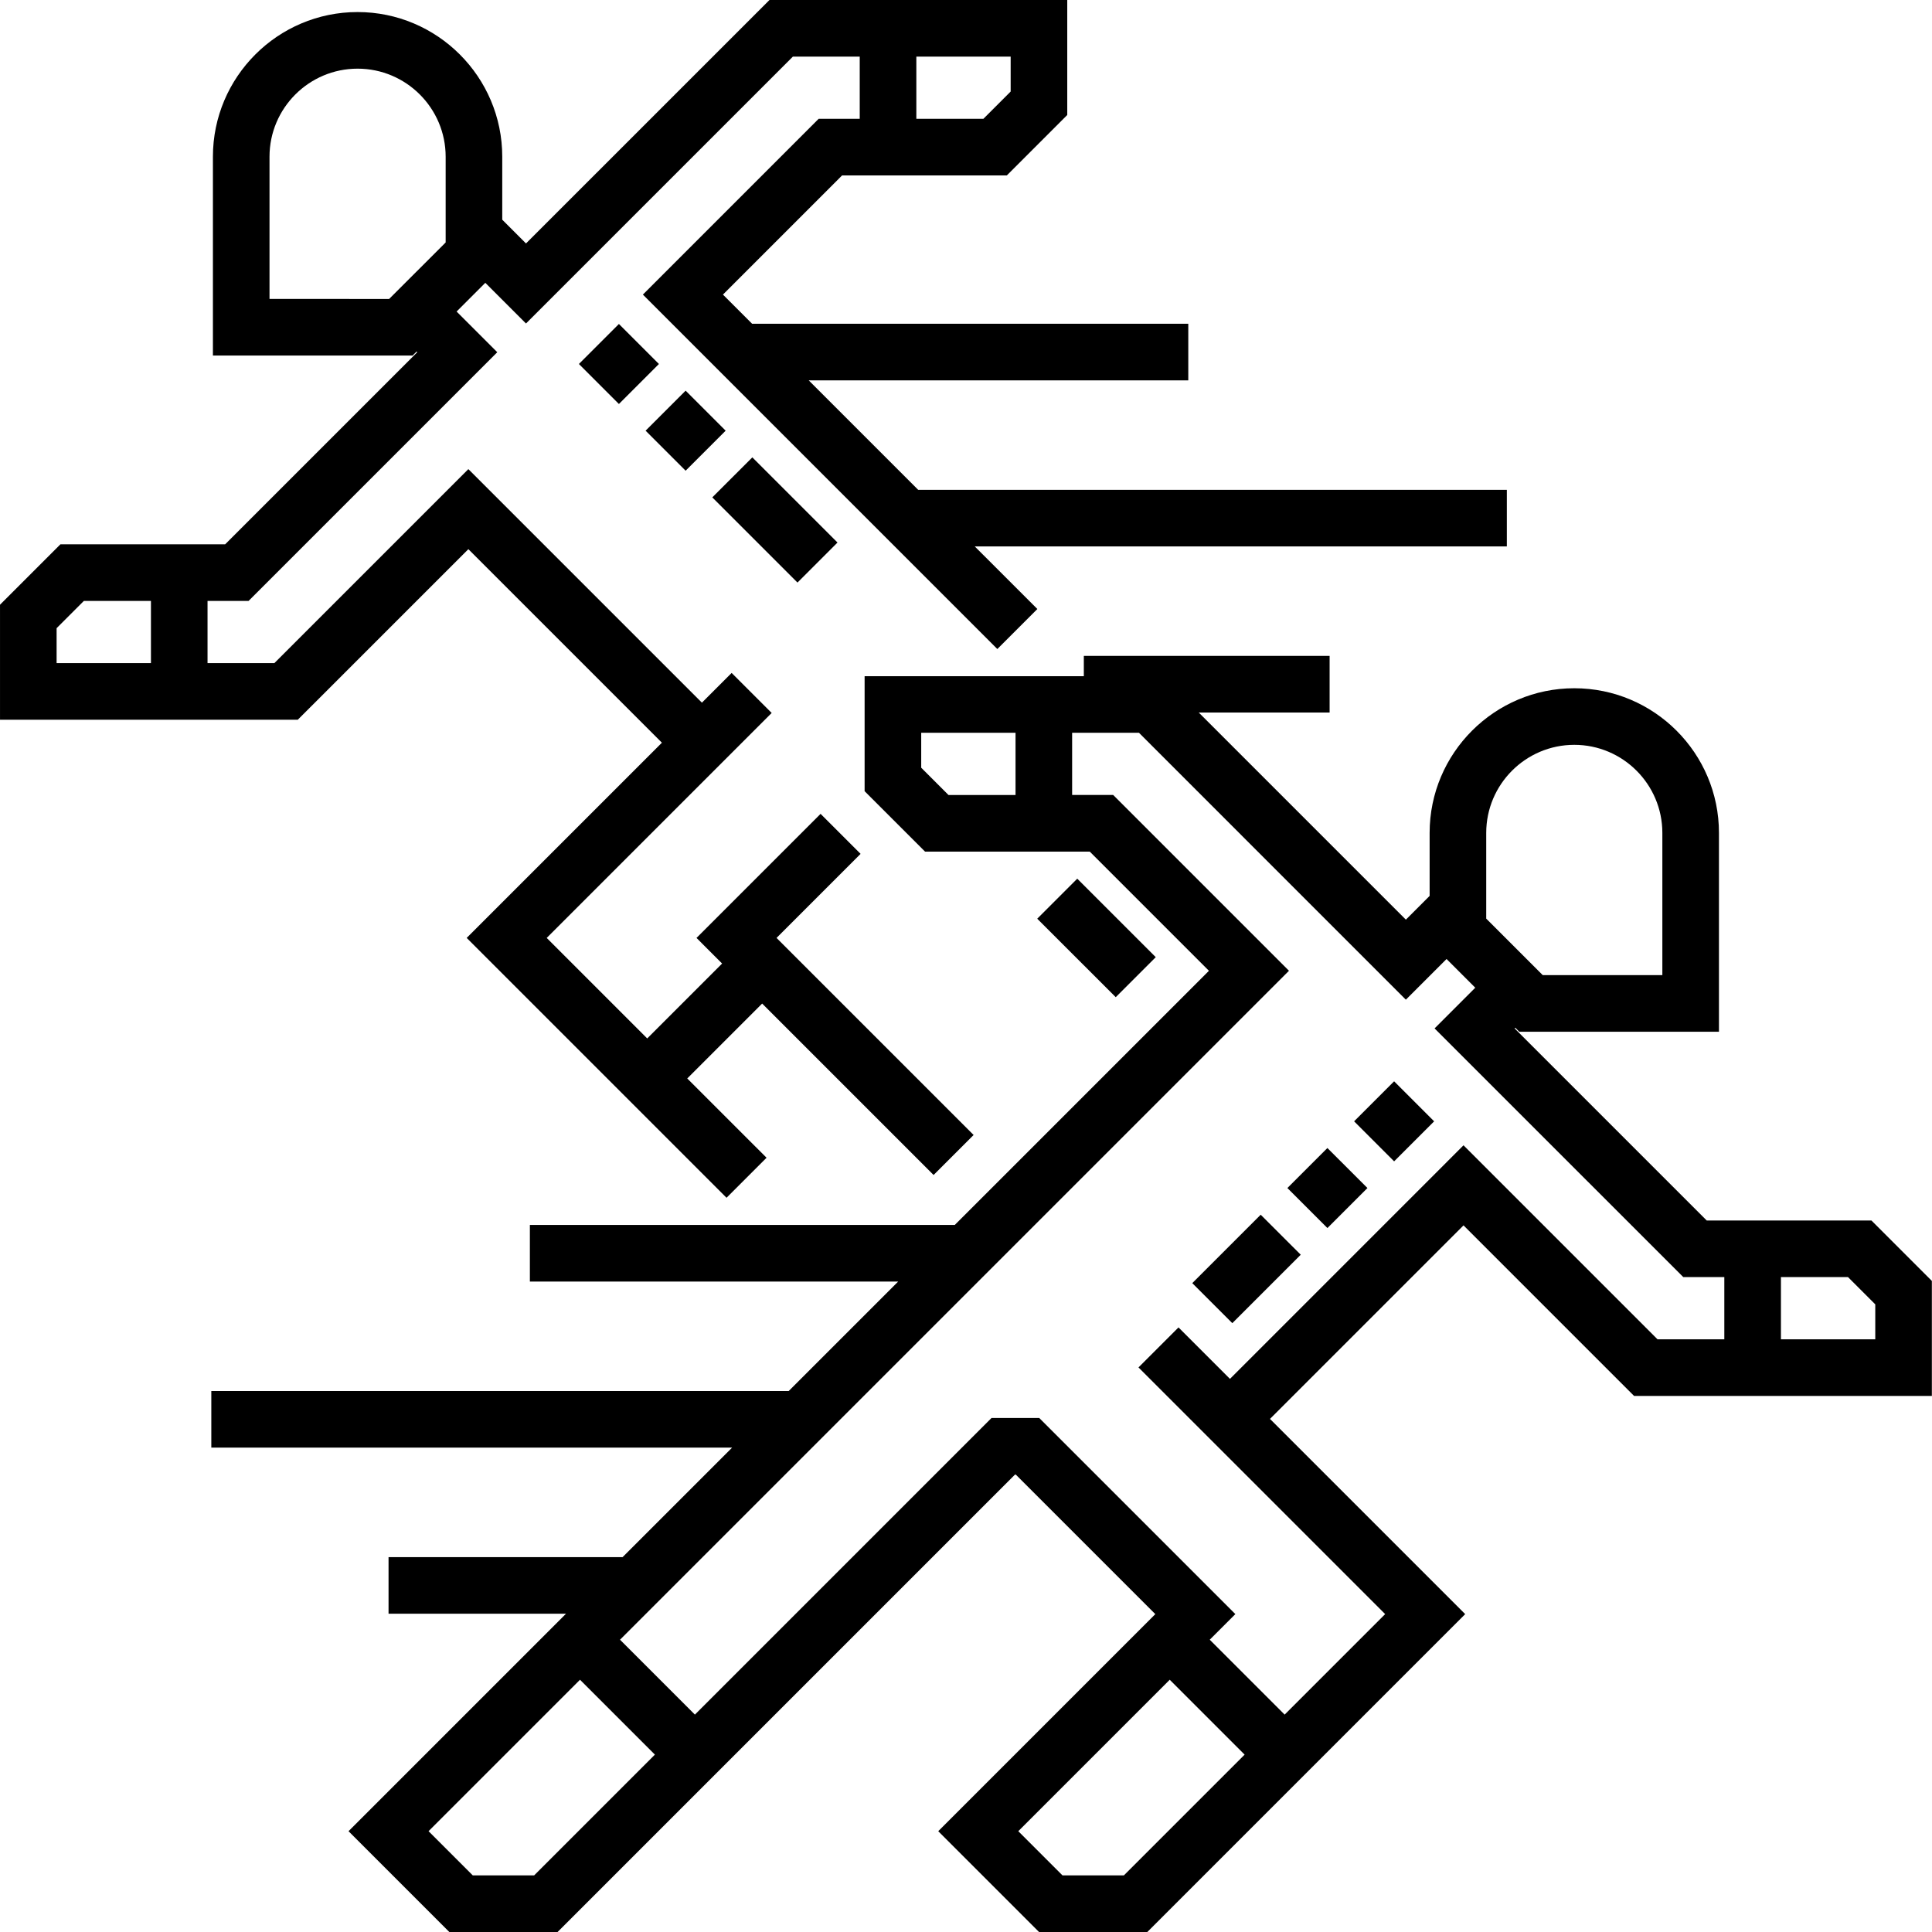 <svg height="512pt" viewBox="0 0 512 512.004" width="512pt" xmlns="http://www.w3.org/2000/svg"><path d="m495.953 323.445h-43.652l-50.906-50.902.176-.176 1.059 1.055h52.914v-52.691c0-21.141-17.195-38.336-38.336-38.336s-38.34 17.195-38.34 38.336v16.691l-6.293 6.297-54.895-54.891h34.684v-15h-65.137v5.371h-58.094v30.473l16.012 16.012h43.652l31.586 31.586-67.355 67.352h-112.605v15h97.605l-29.016 29.016h-153.012v15h138.016l-29.02 29.016h-62.027v15h47.027l-6.895 6.898-50.738 50.738 26.711 26.715h28.691l121.211-121.211h.23l36.969 36.969-57.527 57.527 26.715 26.715h28.688l84.242-84.242-51.734-51.734 51.289-51.289 45.199 45.199h78.922v-30.477zm-226.824-112.762h-17.77l-7.227-7.227v-9.262h24.996zm124.738 10.047c0-12.867 10.469-23.34 23.34-23.34 12.867 0 23.336 10.473 23.336 23.34v37.691h-31.703l-14.973-14.973zm-252.312 276.27h-16.266l-11.719-11.715 40.137-40.133 19.848 19.848zm156.285 0h-16.266l-11.715-11.715 40.133-40.133 19.848 19.848zm159.133-142.066h-17.711l-51.414-51.414-61.895 61.898-13.633-13.637-10.609 10.605 65.371 65.371-26.637 26.637-19.848-19.848 6.789-6.789-51.969-51.969h-12.656l-78.602 78.605-19.848-19.848 177.281-177.281-46.582-46.586h-10.883v-16.484h17.711l70.73 70.734 10.785-10.781 7.609 7.609-10.781 10.785 65.906 65.902h10.879v16.488zm39.996 0h-25v-16.488h17.773l7.227 7.227zm0 0"/><path d="m274.879 243.469 10.605-10.609 20.805 20.801-10.605 10.605zm0 0"/><path d="m124.121 145.535 51.289 51.289-51.734 51.734 37.242 37.242 31.621 31.625 10.605-10.609-21.016-21.012 19.848-19.848 45.434 45.434 10.609-10.605-47.508-47.504-4.719-4.719 22.277-22.277-10.605-10.605-32.883 32.883 6.785 6.789-19.848 19.848-26.633-26.637 46.43-46.434 13.188-13.184-10.609-10.605-7.879 7.879-61.895-61.895-51.41 51.41h-17.711v-16.484h10.879l65.906-65.906-10.781-10.781 7.609-7.613 10.781 10.781 70.734-70.73h17.711v16.484h-10.883l-46.582 46.586 93.934 93.93 10.605-10.605-16.586-16.582h141.004v-15h-156l-29.016-29.016h100.594v-15h-115.594l-7.727-7.727 31.582-31.586h43.652l16.012-16.012v-30.473h-78.918l-64.523 64.52-6.293-6.297v-16.691c0-21.137-17.199-38.336-38.34-38.336s-38.336 17.199-38.336 38.336v52.691h52.914l1.059-1.055.176.176-50.906 50.906h-43.652l-16.012 16.012v30.473h78.918zm118.719-130.535h24.996v9.258l-7.227 7.227h-17.77zm-171.418 64.223v-37.691c0-12.867 10.469-23.336 23.34-23.336 12.867 0 23.34 10.469 23.34 23.336v22.723l-14.977 14.969zm-31.422 96.512h-25v-9.258l7.227-7.23h17.773zm0 0"/><path d="m326.578 350.652-10.609-10.605 18.133-18.133 10.609 10.605zm25.203-25.203-10.609-10.605 10.605-10.605 10.609 10.605zm17.676-17.676-10.605-10.609 10.605-10.605 10.605 10.609zm0 0"/><path d="m211.34 154.387-22.574-22.574 10.609-10.605 22.57 22.57zm-29.645-29.645-10.605-10.605 10.609-10.605 10.605 10.605zm-17.676-17.676-10.605-10.605 10.605-10.605 10.605 10.605zm0 0"/></svg>